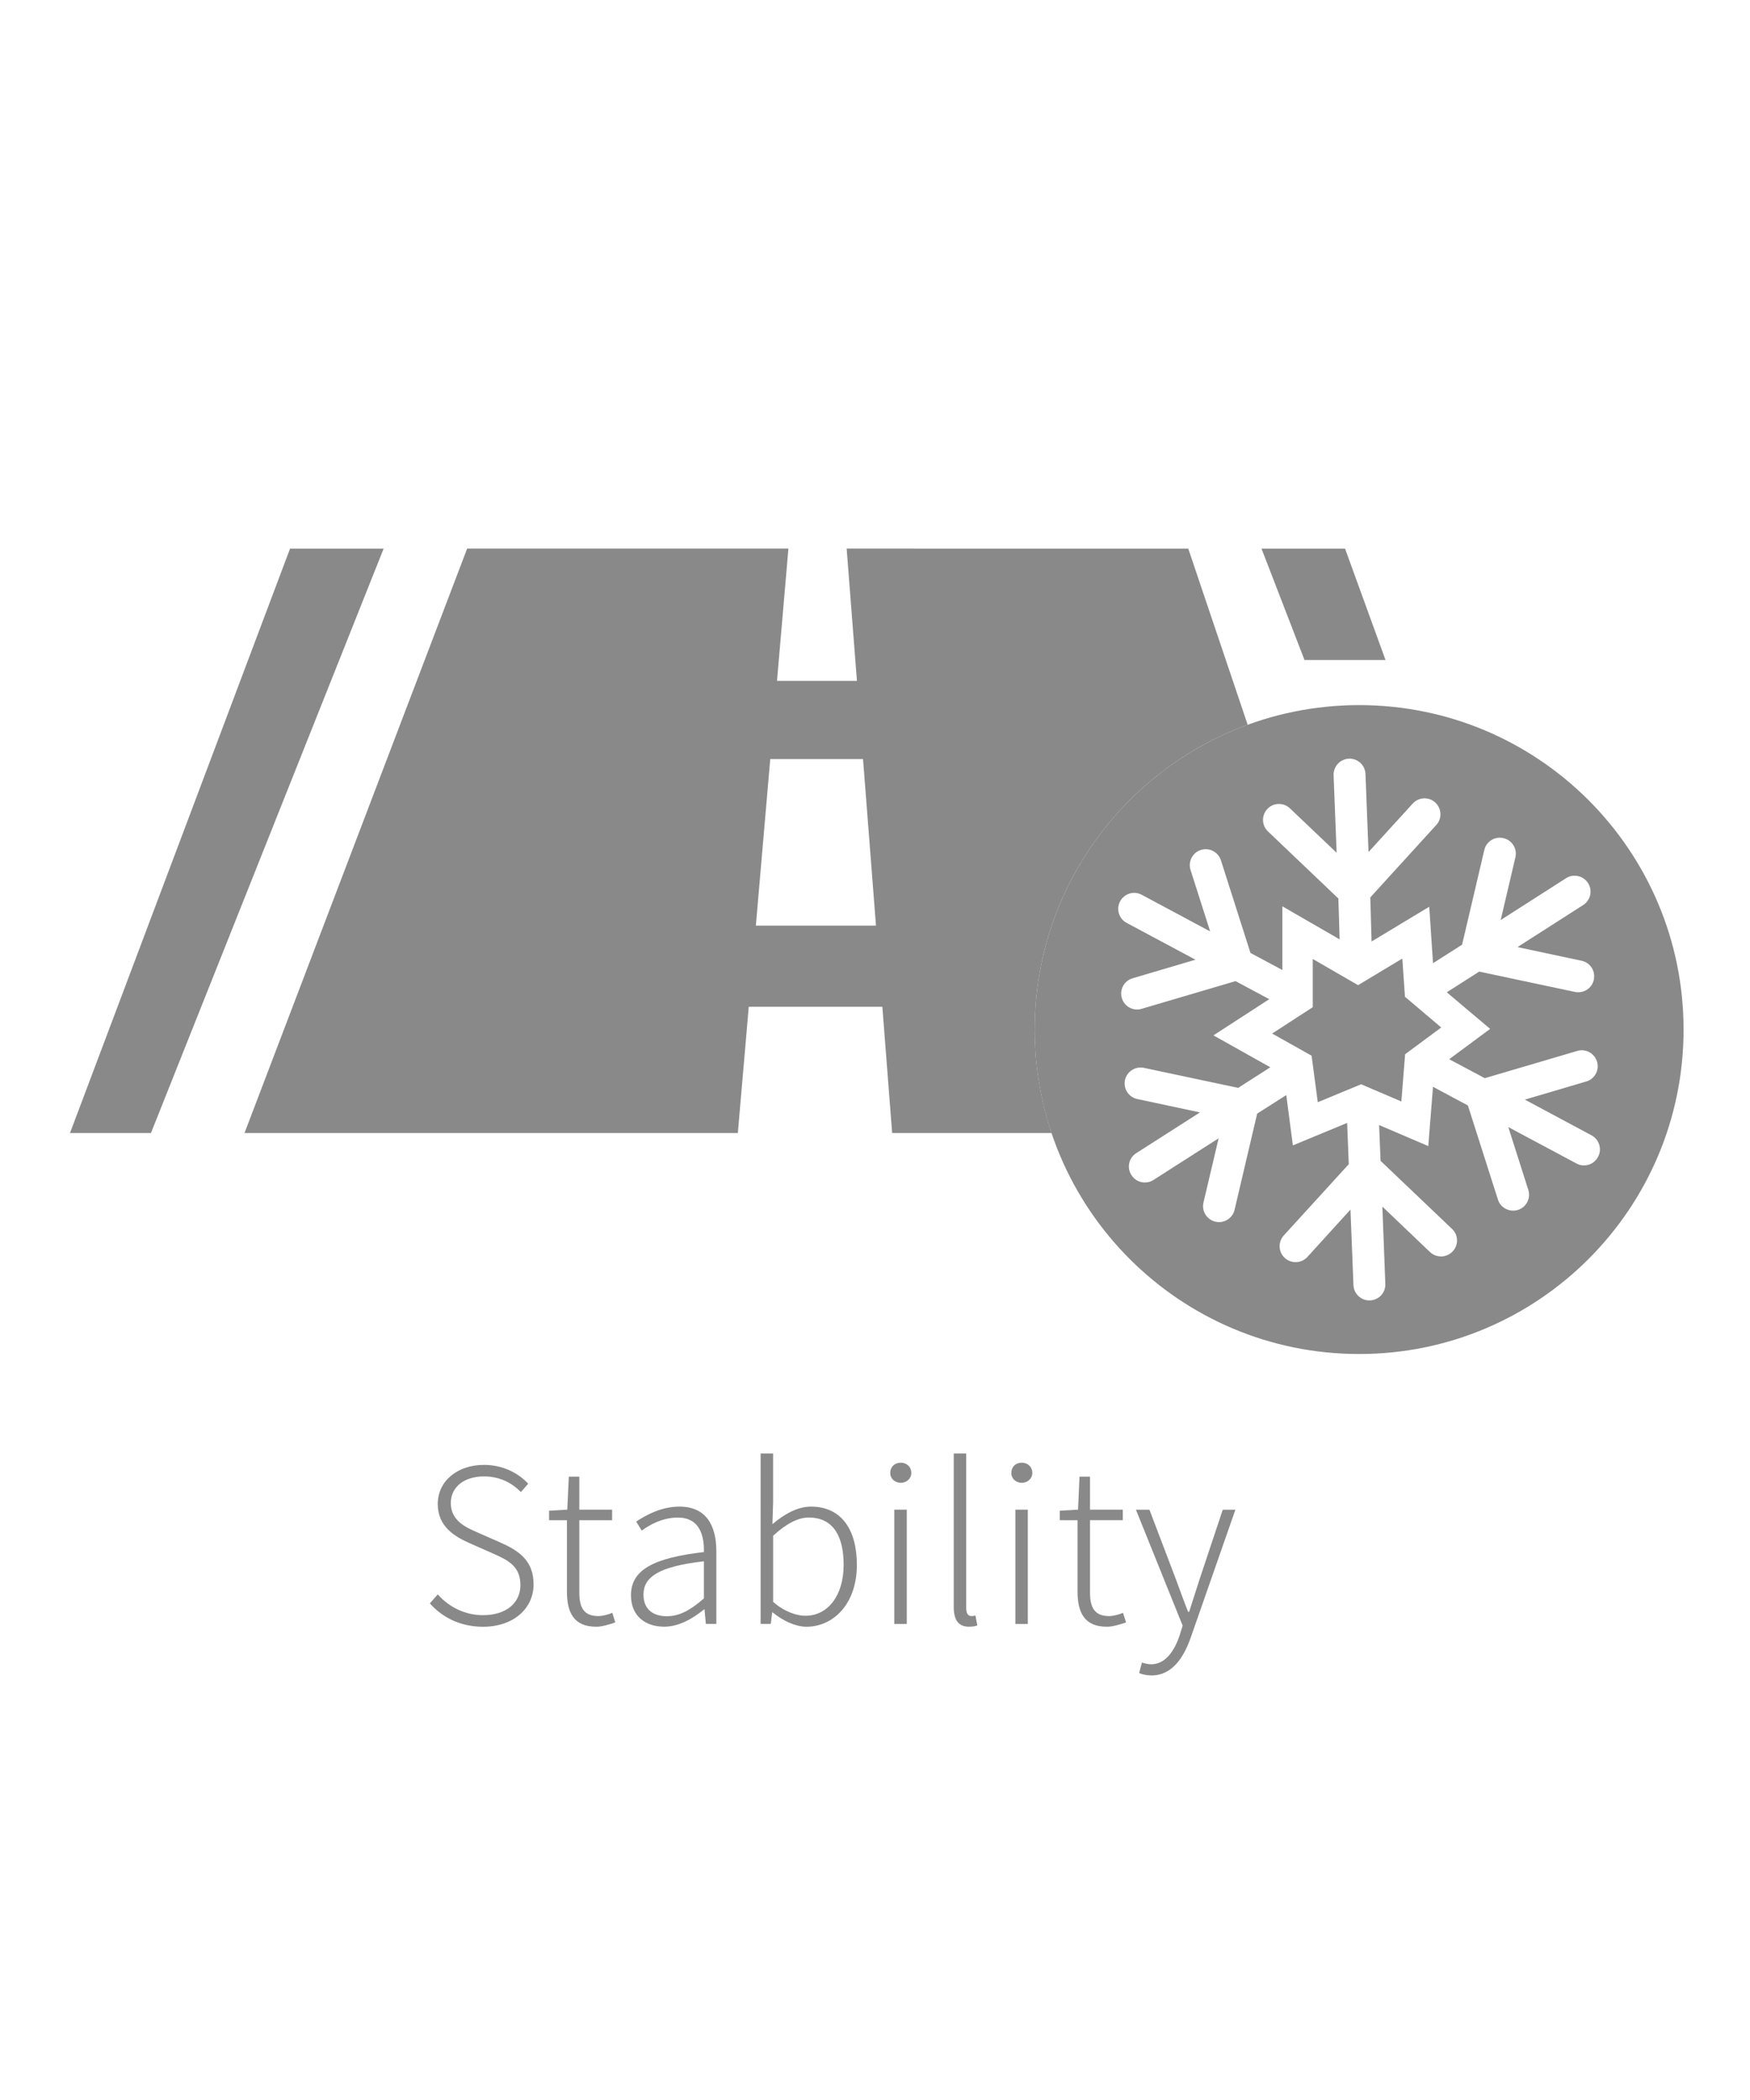 <?xml version="1.0" encoding="utf-8"?>
<!-- Generator: Adobe Illustrator 16.0.0, SVG Export Plug-In . SVG Version: 6.00 Build 0)  -->
<!DOCTYPE svg PUBLIC "-//W3C//DTD SVG 1.1//EN" "http://www.w3.org/Graphics/SVG/1.1/DTD/svg11.dtd">
<svg version="1.1" id="圖層_1" xmlns="http://www.w3.org/2000/svg" xmlns:xlink="http://www.w3.org/1999/xlink" x="0px" y="0px"
	 width="50px" height="60px" viewBox="0 0 50 60" enable-background="new 0 0 50 60" xml:space="preserve">
<g>
	<g>
		<path fill="#898989" d="M12.281,45.811l0.226-0.257c0.324,0.366,0.784,0.594,1.292,0.594c0.662,0,1.07-0.35,1.07-0.857
			c0-0.542-0.348-0.712-0.788-0.907l-0.668-0.295c-0.398-0.178-0.906-0.459-0.906-1.114c0-0.662,0.563-1.121,1.321-1.121
			c0.54,0,0.98,0.233,1.264,0.538l-0.21,0.239c-0.263-0.271-0.611-0.447-1.054-0.447c-0.567,0-0.948,0.301-0.948,0.761
			c0,0.507,0.435,0.696,0.759,0.838l0.67,0.295c0.506,0.226,0.936,0.506,0.936,1.189c0,0.687-0.57,1.212-1.445,1.212
			C13.148,46.478,12.635,46.209,12.281,45.811z"/>
		<path fill="#898989" d="M16.198,45.467v-2.033h-0.51v-0.271l0.52-0.03l0.044-0.942h0.3v0.942h0.937v0.301h-0.937v2.06
			c0,0.409,0.109,0.68,0.545,0.68c0.122,0,0.281-0.045,0.398-0.093l0.085,0.274c-0.188,0.067-0.398,0.123-0.544,0.123
			C16.394,46.478,16.198,46.074,16.198,45.467z"/>
		<path fill="#898989" d="M18.028,45.578c0-0.726,0.645-1.067,2.083-1.233c0.012-0.484-0.128-0.986-0.745-0.986
			c-0.429,0-0.805,0.203-1.03,0.373l-0.159-0.257c0.251-0.17,0.703-0.429,1.236-0.429c0.777,0,1.054,0.558,1.054,1.279v2.073h-0.3
			l-0.038-0.415h-0.012c-0.33,0.267-0.722,0.494-1.139,0.494C18.451,46.478,18.028,46.183,18.028,45.578z M20.111,45.669v-1.06
			c-1.286,0.145-1.726,0.447-1.726,0.951c0,0.446,0.305,0.618,0.666,0.618S19.725,46.007,20.111,45.669z"/>
		<path fill="#898989" d="M22.076,46.068h-0.013l-0.041,0.33h-0.29v-4.87h0.357v1.396l-0.02,0.625
			c0.324-0.277,0.709-0.503,1.101-0.503c0.871,0,1.312,0.661,1.312,1.665c0,1.116-0.673,1.767-1.439,1.767
			C22.738,46.478,22.377,46.317,22.076,46.068z M24.104,44.711c0-0.783-0.271-1.353-1-1.353c-0.311,0-0.648,0.184-1.014,0.521v1.889
			c0.334,0.293,0.686,0.397,0.923,0.397C23.65,46.165,24.104,45.59,24.104,44.711z"/>
		<path fill="#898989" d="M25.436,42.086c0-0.186,0.136-0.295,0.301-0.295c0.159,0,0.3,0.109,0.3,0.295c0,0.164-0.141,0.28-0.3,0.28
			C25.571,42.366,25.436,42.25,25.436,42.086z M25.551,43.133h0.357v3.266h-0.357V43.133z"/>
		<path fill="#898989" d="M27.25,45.916v-4.388h0.356v4.424c0,0.152,0.061,0.221,0.146,0.221c0.024,0,0.051,0,0.118-0.014
			l0.054,0.282c-0.061,0.019-0.121,0.036-0.239,0.036C27.391,46.478,27.25,46.294,27.25,45.916z"/>
		<path fill="#898989" d="M28.896,42.086c0-0.186,0.133-0.295,0.299-0.295c0.158,0,0.3,0.109,0.3,0.295c0,0.164-0.142,0.28-0.3,0.28
			C29.028,42.366,28.896,42.25,28.896,42.086z M29.011,43.133h0.355v3.266h-0.355V43.133z"/>
		<path fill="#898989" d="M30.787,45.467v-2.033H30.28v-0.271l0.521-0.03l0.042-0.942h0.3v0.942h0.936v0.301h-0.936v2.06
			c0,0.409,0.111,0.68,0.544,0.68c0.125,0,0.283-0.045,0.399-0.093l0.087,0.274c-0.191,0.067-0.399,0.123-0.547,0.123
			C30.983,46.478,30.787,46.074,30.787,45.467z"/>
		<path fill="#898989" d="M32.547,47.801l0.08-0.3c0.068,0.023,0.173,0.05,0.264,0.05c0.393,0,0.656-0.357,0.814-0.828l0.085-0.276
			l-1.335-3.313h0.386l0.76,1.999c0.104,0.28,0.227,0.624,0.344,0.918h0.031c0.097-0.294,0.202-0.638,0.294-0.918l0.666-1.999h0.361
			l-1.273,3.645c-0.196,0.563-0.526,1.091-1.126,1.091C32.77,47.868,32.641,47.845,32.547,47.801z"/>
	</g>
	<polygon fill="#898989" points="8.287,15.675 2,32.372 4.313,32.372 10.961,15.675 	"/>
	<polygon fill="#898989" points="36.043,15.675 37.271,18.856 39.586,18.856 38.43,15.675 	"/>
	<path fill="#898989" d="M29.563,29.417c0-4,2.533-7.409,6.085-8.709l-1.698-5.034H24.19l0.294,3.78H22.2l0.326-3.78h-9.179
		L6.986,32.372h14.095l0.312-3.607h3.817l0.28,3.607h4.555C29.734,31.445,29.563,30.451,29.563,29.417 M21.596,26.446l0.411-4.758
		h2.651l0.37,4.758H21.596z"/>
	<polygon fill="#898989" points="40.142,28.479 40.066,27.387 38.802,28.148 37.507,27.399 37.507,28.777 36.347,29.53 
		37.474,30.163 37.651,31.492 38.889,30.979 40.039,31.471 40.146,30.121 41.178,29.357 	"/>
	<path fill="#898989" d="M38.833,20.146c-5.121,0-9.271,4.152-9.271,9.271s4.149,9.269,9.271,9.269c5.119,0,9.269-4.15,9.269-9.269
		S43.952,20.146,38.833,20.146 M45.275,33.297c-0.078,0.006-0.159-0.014-0.232-0.054l-1.949-1.041l0.572,1.795
		c0.076,0.239-0.056,0.496-0.295,0.572c-0.042,0.013-0.081,0.02-0.121,0.02c-0.199,0.009-0.389-0.115-0.452-0.315l-0.858-2.689
		l-0.997-0.534l-0.135,1.694l-1.405-0.601l0.042,1.023l2.043,1.946c0.183,0.172,0.189,0.462,0.015,0.643
		c-0.085,0.089-0.198,0.138-0.311,0.142c-0.121,0.004-0.24-0.037-0.334-0.124l-1.362-1.3l0.085,2.209
		c0.01,0.251-0.186,0.462-0.438,0.471c-0.249,0.012-0.463-0.185-0.473-0.436l-0.085-2.159l-1.231,1.354
		c-0.17,0.186-0.458,0.199-0.645,0.029c-0.186-0.17-0.198-0.458-0.028-0.645l1.855-2.034l-0.046-1.18l-1.551,0.643l-0.188-1.438
		l-0.832,0.53l-0.646,2.75c-0.048,0.202-0.226,0.342-0.426,0.349c-0.04,0.002-0.081-0.003-0.122-0.012
		c-0.244-0.056-0.397-0.303-0.34-0.548l0.433-1.834l-1.863,1.191c-0.069,0.046-0.15,0.069-0.229,0.071
		c-0.155,0.006-0.31-0.069-0.4-0.211c-0.136-0.212-0.075-0.492,0.139-0.627l1.82-1.164l-1.791-0.382
		c-0.247-0.053-0.403-0.294-0.352-0.54c0.053-0.246,0.296-0.402,0.541-0.351l2.694,0.572l0.919-0.588l-1.626-0.912l1.594-1.034
		l-0.962-0.516l-2.686,0.792c-0.036,0.011-0.073,0.019-0.111,0.019c-0.202,0.008-0.394-0.123-0.452-0.328
		c-0.071-0.239,0.065-0.492,0.307-0.564l1.796-0.531l-1.966-1.052c-0.222-0.118-0.305-0.394-0.187-0.616
		c0.119-0.222,0.396-0.307,0.618-0.187l1.955,1.047l-0.56-1.755c-0.076-0.239,0.054-0.497,0.296-0.573
		c0.238-0.076,0.494,0.057,0.572,0.296l0.844,2.647l0.911,0.487v-1.82l1.636,0.945l-0.035-1.167l-2.012-1.917
		c-0.183-0.174-0.189-0.461-0.016-0.644c0.172-0.181,0.462-0.189,0.643-0.016l1.335,1.27l-0.087-2.214
		c-0.009-0.253,0.187-0.463,0.438-0.475c0.253-0.009,0.464,0.187,0.473,0.438l0.087,2.23l1.263-1.385
		c0.17-0.187,0.458-0.2,0.643-0.031c0.186,0.17,0.2,0.458,0.03,0.643l-1.885,2.069l0.036,1.26l1.648-0.993l0.108,1.613l0.83-0.529
		l0.636-2.707c0.056-0.244,0.303-0.396,0.546-0.337c0.247,0.057,0.399,0.303,0.342,0.546l-0.421,1.794l1.867-1.195
		c0.212-0.135,0.494-0.074,0.629,0.139c0.135,0.211,0.074,0.492-0.139,0.627l-1.877,1.202l1.831,0.39
		c0.248,0.052,0.402,0.293,0.351,0.54c-0.044,0.21-0.225,0.353-0.427,0.359c-0.037,0.002-0.075,0-0.113-0.008l-2.735-0.581
		l-0.927,0.591l1.239,1.046l-1.17,0.866l1.017,0.542l2.644-0.779c0.239-0.072,0.492,0.067,0.563,0.309
		c0.073,0.24-0.067,0.495-0.307,0.564l-1.755,0.519l1.903,1.019c0.222,0.12,0.307,0.395,0.188,0.616
		C45.58,33.204,45.433,33.291,45.275,33.297"/>
</g>
</svg>
